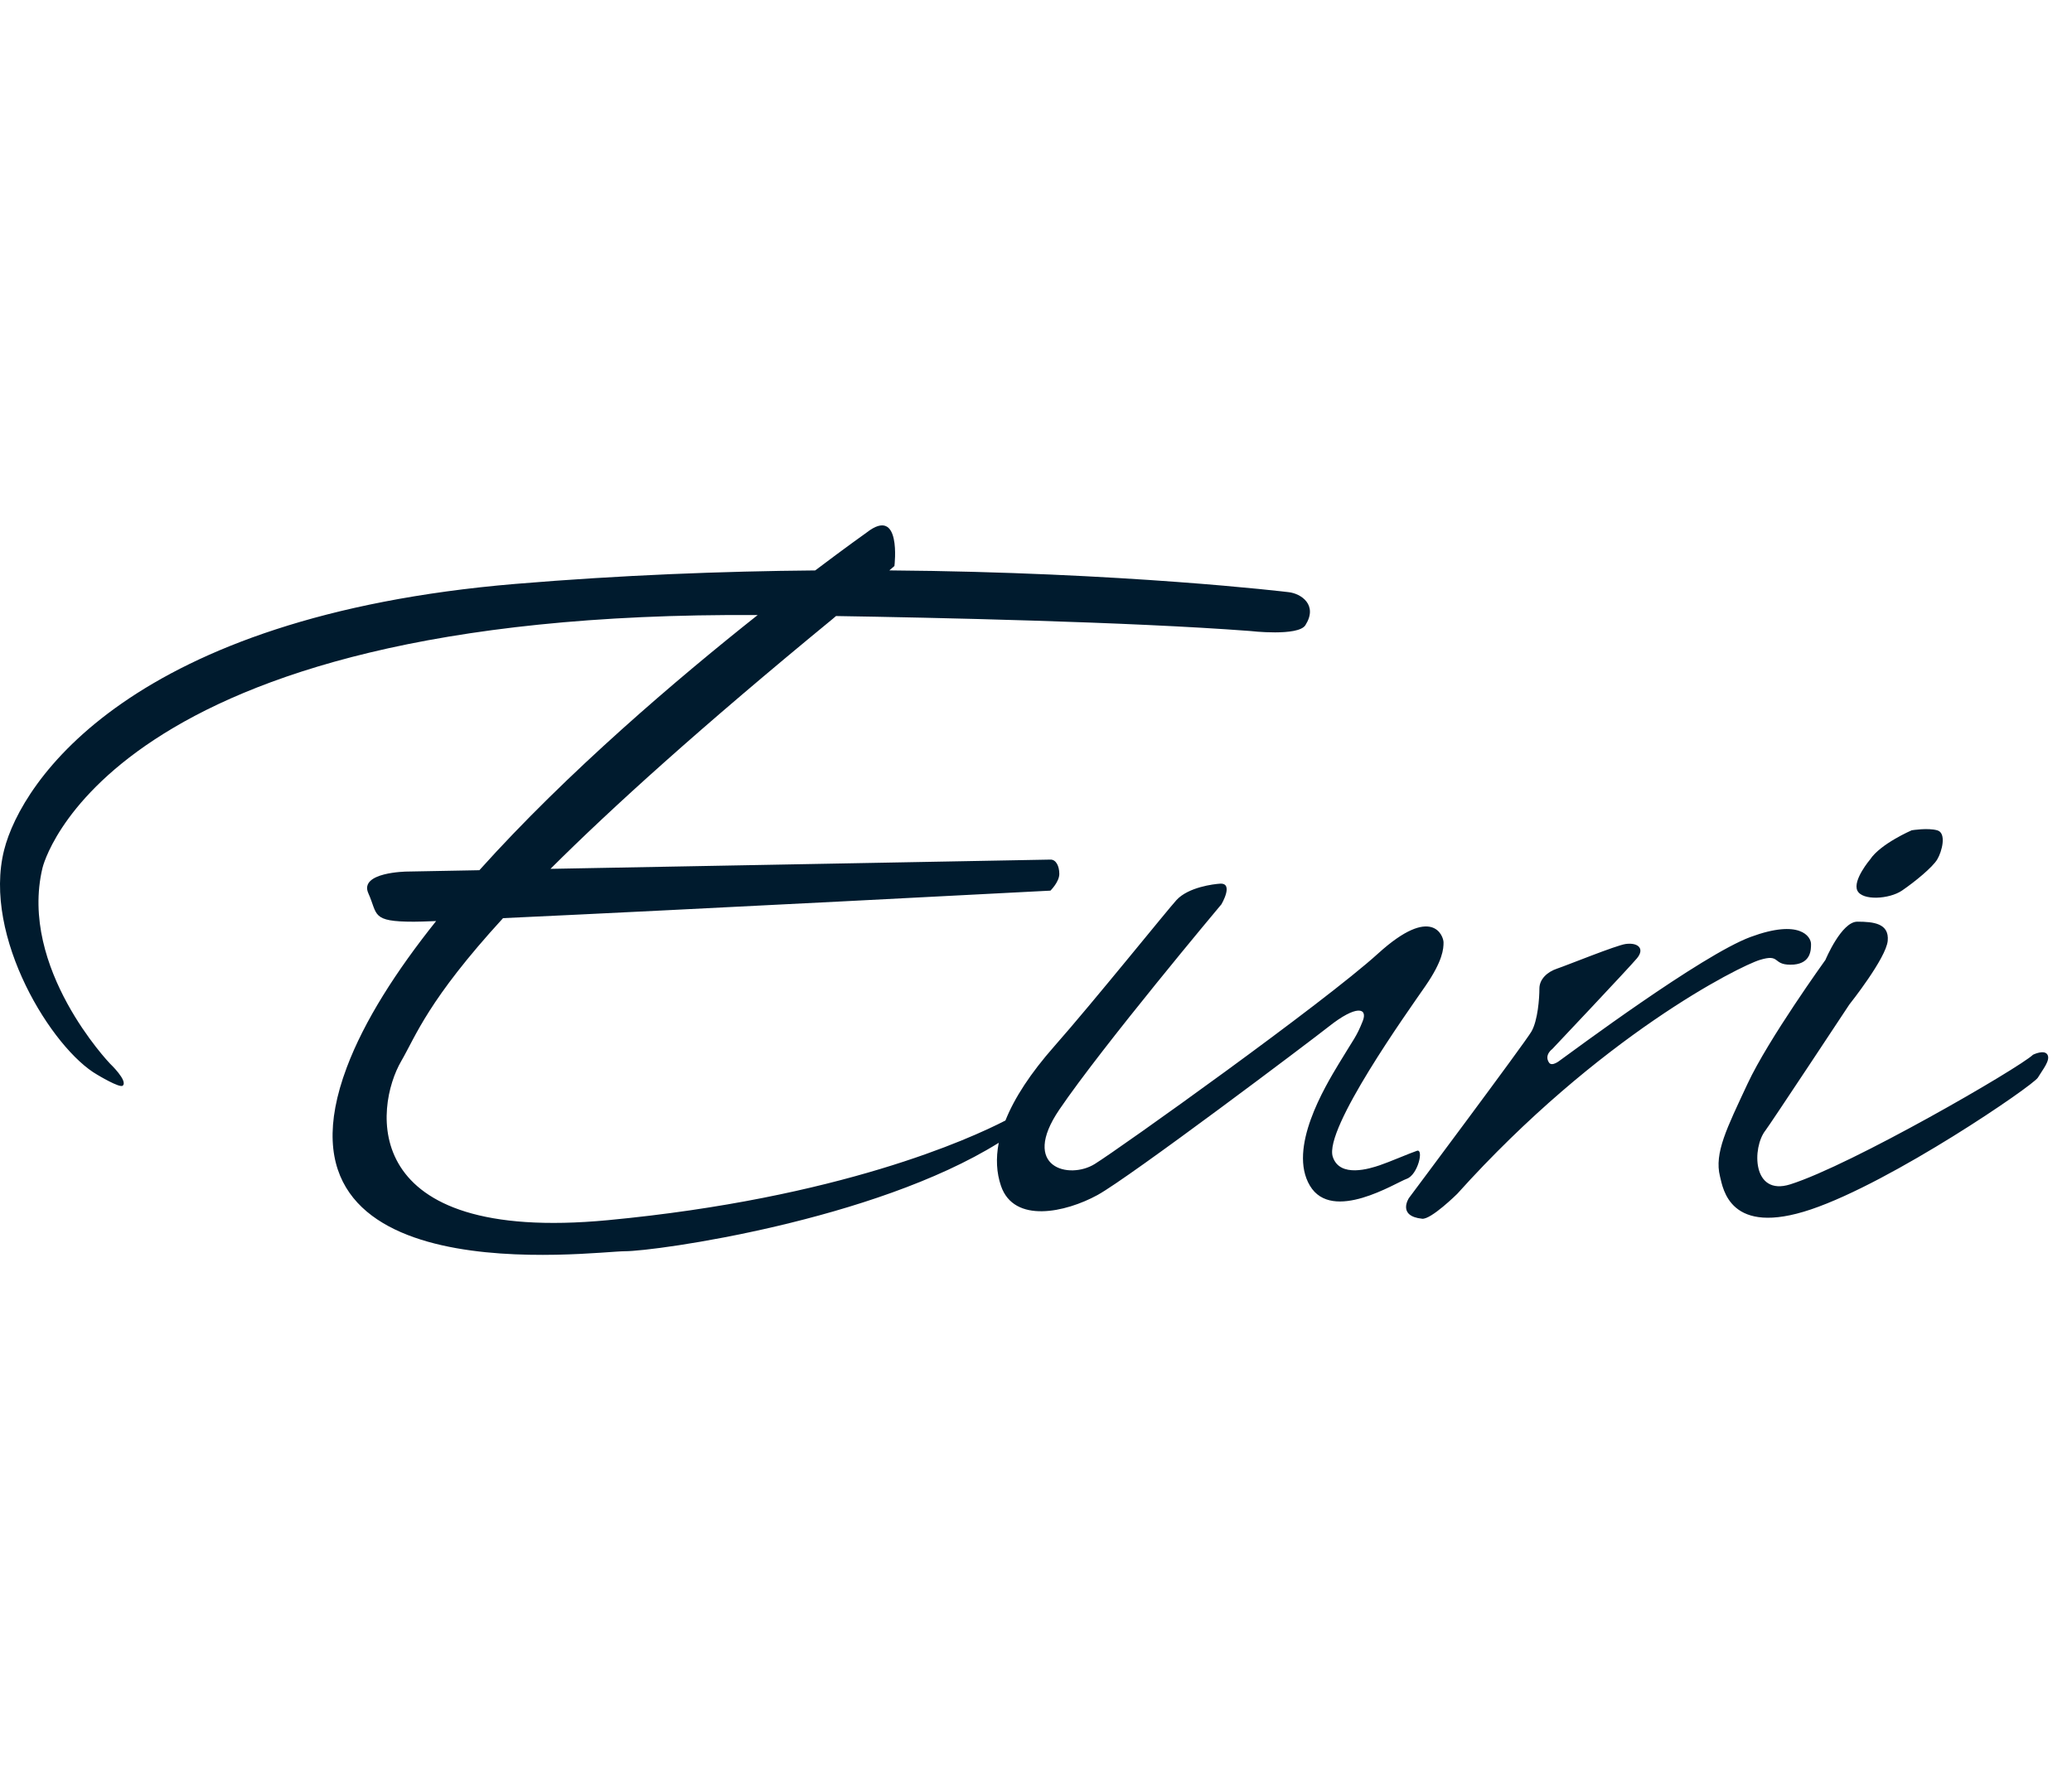 <svg width="64" height="55" viewBox="0 0 64 55" fill="none" xmlns="http://www.w3.org/2000/svg">
<path d="M26.773 16.448C27.85 15.611 27.631 17.456 27.627 17.485L27.47 17.621C34.72 17.678 39.756 18.288 39.8 18.293C40.184 18.334 40.719 18.686 40.321 19.314C40.098 19.665 38.625 19.495 38.61 19.493C34.846 19.207 28.791 19.079 25.823 19.031L25.72 19.119C21.642 22.468 18.892 24.957 17.003 26.841L32.446 26.555C32.616 26.551 32.72 26.752 32.72 26.998C32.72 27.245 32.446 27.514 32.446 27.514C32.392 27.517 20.984 28.114 15.538 28.364C13.219 30.896 12.846 32.001 12.392 32.783C11.578 34.185 11.008 38.431 18.779 37.694C25.942 37.015 29.964 35.179 31.056 34.615C31.332 33.921 31.829 33.157 32.569 32.318C33.752 30.978 36.08 28.085 36.341 27.803C36.71 27.404 37.491 27.311 37.685 27.299C38.118 27.272 37.729 27.934 37.729 27.934C37.687 27.983 34.043 32.33 32.721 34.278C31.502 36.072 33.026 36.45 33.816 35.958C34.606 35.466 40.886 30.983 42.565 29.458C44.243 27.934 44.588 28.917 44.588 29.113C44.588 29.31 44.568 29.678 44.026 30.464C43.483 31.251 40.887 34.878 41.167 35.737C41.384 36.4 42.319 36.098 42.614 35.999C42.91 35.9 43.55 35.623 43.767 35.551C43.984 35.479 43.798 36.292 43.452 36.416C43.106 36.539 41.151 37.785 40.461 36.63C39.771 35.475 40.927 33.568 41.355 32.858C41.83 32.068 41.892 32.044 42.091 31.547C42.256 31.136 41.904 31.029 41.034 31.72C40.541 32.113 34.886 36.378 33.899 36.918C32.912 37.458 31.32 37.806 30.919 36.637C30.78 36.231 30.756 35.786 30.849 35.304C26.992 37.709 20.26 38.654 19.298 38.654C18.336 38.654 8.048 40.054 10.712 32.973C11.254 31.531 12.242 29.993 13.471 28.454C13.135 28.468 12.897 28.474 12.784 28.474C11.452 28.474 11.674 28.253 11.378 27.597C11.082 26.941 12.563 26.925 12.563 26.925L14.807 26.883C17.527 23.854 20.922 20.967 23.402 19.001C3.171 18.863 1.317 26.792 1.312 26.814C0.572 29.911 3.397 32.857 3.397 32.857C3.401 32.861 3.959 33.391 3.791 33.539C3.698 33.621 3.013 33.206 3.006 33.202C1.624 32.417 -0.549 28.944 0.127 26.26C0.664 24.128 4.043 19.034 15.923 18.038C19.181 17.766 22.315 17.647 25.18 17.622C26.155 16.886 26.762 16.456 26.773 16.448ZM54.072 28.945C55.603 28.379 55.938 28.941 55.939 29.162C55.939 29.338 55.939 29.749 55.409 29.798L55.296 29.802C54.745 29.8 54.999 29.458 54.359 29.654C53.718 29.85 49.389 32.014 45.009 36.883C45.009 36.883 44.204 37.678 43.928 37.65C43.155 37.569 43.511 37.023 43.52 37.009C43.52 37.009 47.105 32.212 47.303 31.867C47.501 31.523 47.549 30.835 47.549 30.54C47.549 30.245 47.797 30.023 48.093 29.924C48.39 29.825 49.921 29.202 50.214 29.162C50.604 29.11 50.808 29.31 50.562 29.605C50.316 29.9 47.947 32.407 47.947 32.407C47.939 32.413 47.691 32.593 47.846 32.826C47.937 32.964 48.187 32.757 48.192 32.753C48.537 32.507 52.565 29.501 54.072 28.945ZM57.37 28.473C57.864 28.474 58.358 28.522 58.308 29.064C58.258 29.601 57.144 31.006 57.124 31.03C57.124 31.03 54.657 34.764 54.531 34.923C54.116 35.449 54.116 36.96 55.297 36.588C57.191 35.99 62.353 33.002 62.798 32.582C62.799 32.582 63.143 32.412 63.242 32.582C63.341 32.753 63.094 33.043 62.946 33.291C62.796 33.539 58.455 36.512 55.94 37.361C53.424 38.211 53.223 36.724 53.127 36.342C52.946 35.622 53.337 34.855 53.979 33.479C54.62 32.102 56.384 29.654 56.384 29.654C56.39 29.64 56.88 28.471 57.37 28.473ZM59.048 25.65C59.063 25.647 59.546 25.569 59.837 25.65C60.133 25.732 59.985 26.305 59.837 26.551C59.689 26.796 59.147 27.24 58.752 27.51C58.358 27.78 57.518 27.831 57.369 27.51C57.222 27.191 57.761 26.555 57.764 26.551C58.082 26.067 59.048 25.65 59.048 25.65Z" fill="#001B2E"/>
</svg>
